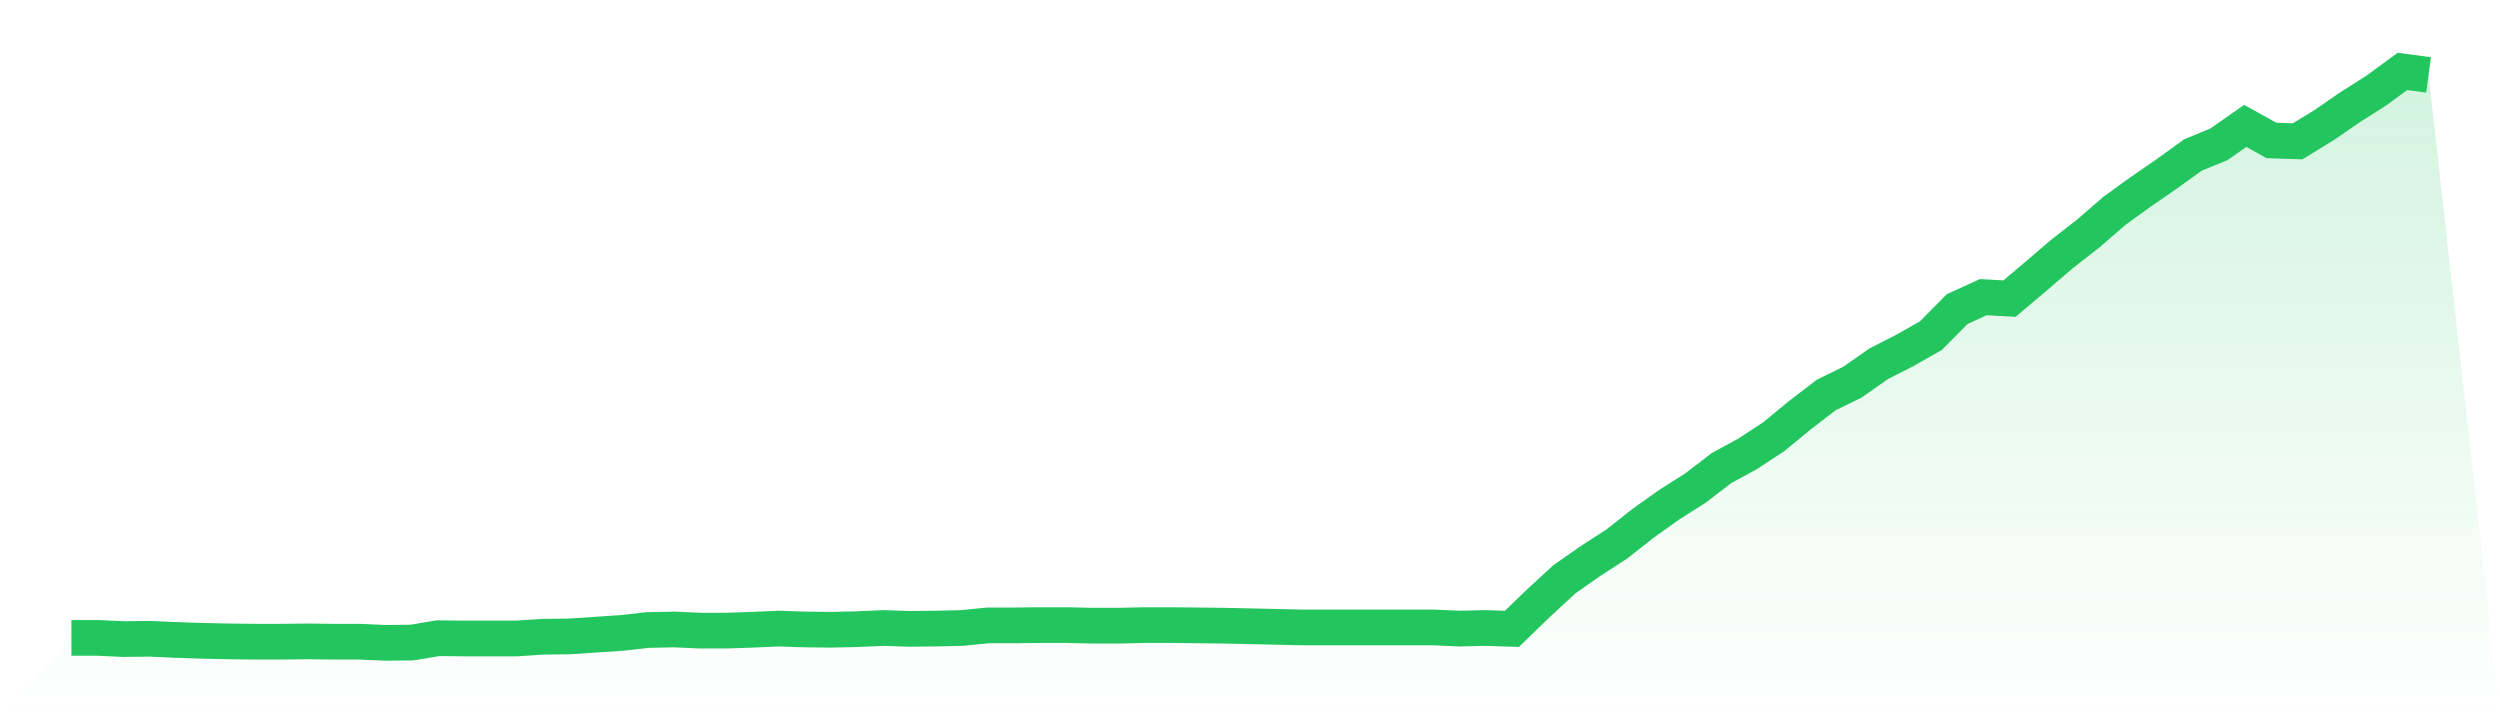 <svg viewBox="0 0 140 40" xmlns="http://www.w3.org/2000/svg">
<defs>
<linearGradient id="gradient" x1="0" x2="0" y1="0" y2="1">
<stop offset="0%" stop-color="#22c55e" stop-opacity="0.2"/>
<stop offset="100%" stop-color="#22c55e" stop-opacity="0"/>
</linearGradient>
</defs>
<path d="M4,35.723 L4,35.723 L5.467,35.723 L6.933,35.788 L8.4,35.772 L9.867,35.837 L11.333,35.886 L12.8,35.918 L14.267,35.935 L15.733,35.935 L17.2,35.918 L18.667,35.935 L20.133,35.935 L21.6,36 L23.067,35.984 L24.533,35.739 L26,35.755 L27.467,35.755 L28.933,35.755 L30.4,35.657 L31.867,35.641 L33.333,35.543 L34.8,35.445 L36.267,35.282 L37.733,35.25 L39.2,35.315 L40.667,35.315 L42.133,35.266 L43.6,35.201 L45.067,35.25 L46.533,35.266 L48,35.233 L49.467,35.168 L50.933,35.217 L52.4,35.201 L53.867,35.168 L55.333,35.021 L56.8,35.021 L58.267,35.005 L59.733,35.005 L61.2,35.038 L62.667,35.038 L64.133,35.005 L65.6,35.005 L67.067,35.021 L68.533,35.038 L70,35.07 L71.467,35.103 L72.933,35.136 L74.4,35.136 L75.867,35.136 L77.333,35.136 L78.8,35.136 L80.267,35.136 L81.733,35.201 L83.2,35.168 L84.667,35.217 L86.133,33.798 L87.6,32.444 L89.067,31.417 L90.533,30.471 L92,29.313 L93.467,28.269 L94.933,27.339 L96.4,26.214 L97.867,25.415 L99.333,24.453 L100.8,23.246 L102.267,22.12 L103.733,21.403 L105.2,20.375 L106.667,19.625 L108.133,18.793 L109.6,17.309 L111.067,16.64 L112.533,16.722 L114,15.482 L115.467,14.226 L116.933,13.085 L118.4,11.812 L119.867,10.752 L121.333,9.741 L122.8,8.681 L124.267,8.077 L125.733,7.05 L127.2,7.865 L128.667,7.914 L130.133,7.017 L131.6,6.006 L133.067,5.076 L134.533,4 L136,4.196 L140,40 L0,40 z" fill="url(#gradient)"/>
<path d="M4,35.723 L4,35.723 L5.467,35.723 L6.933,35.788 L8.4,35.772 L9.867,35.837 L11.333,35.886 L12.8,35.918 L14.267,35.935 L15.733,35.935 L17.2,35.918 L18.667,35.935 L20.133,35.935 L21.6,36 L23.067,35.984 L24.533,35.739 L26,35.755 L27.467,35.755 L28.933,35.755 L30.4,35.657 L31.867,35.641 L33.333,35.543 L34.8,35.445 L36.267,35.282 L37.733,35.25 L39.2,35.315 L40.667,35.315 L42.133,35.266 L43.6,35.201 L45.067,35.25 L46.533,35.266 L48,35.233 L49.467,35.168 L50.933,35.217 L52.4,35.201 L53.867,35.168 L55.333,35.021 L56.8,35.021 L58.267,35.005 L59.733,35.005 L61.2,35.038 L62.667,35.038 L64.133,35.005 L65.6,35.005 L67.067,35.021 L68.533,35.038 L70,35.07 L71.467,35.103 L72.933,35.136 L74.4,35.136 L75.867,35.136 L77.333,35.136 L78.8,35.136 L80.267,35.136 L81.733,35.201 L83.2,35.168 L84.667,35.217 L86.133,33.798 L87.6,32.444 L89.067,31.417 L90.533,30.471 L92,29.313 L93.467,28.269 L94.933,27.339 L96.4,26.214 L97.867,25.415 L99.333,24.453 L100.8,23.246 L102.267,22.12 L103.733,21.403 L105.2,20.375 L106.667,19.625 L108.133,18.793 L109.6,17.309 L111.067,16.64 L112.533,16.722 L114,15.482 L115.467,14.226 L116.933,13.085 L118.4,11.812 L119.867,10.752 L121.333,9.741 L122.8,8.681 L124.267,8.077 L125.733,7.05 L127.2,7.865 L128.667,7.914 L130.133,7.017 L131.6,6.006 L133.067,5.076 L134.533,4 L136,4.196" fill="none" stroke="#22c55e" stroke-width="2"/>
</svg>